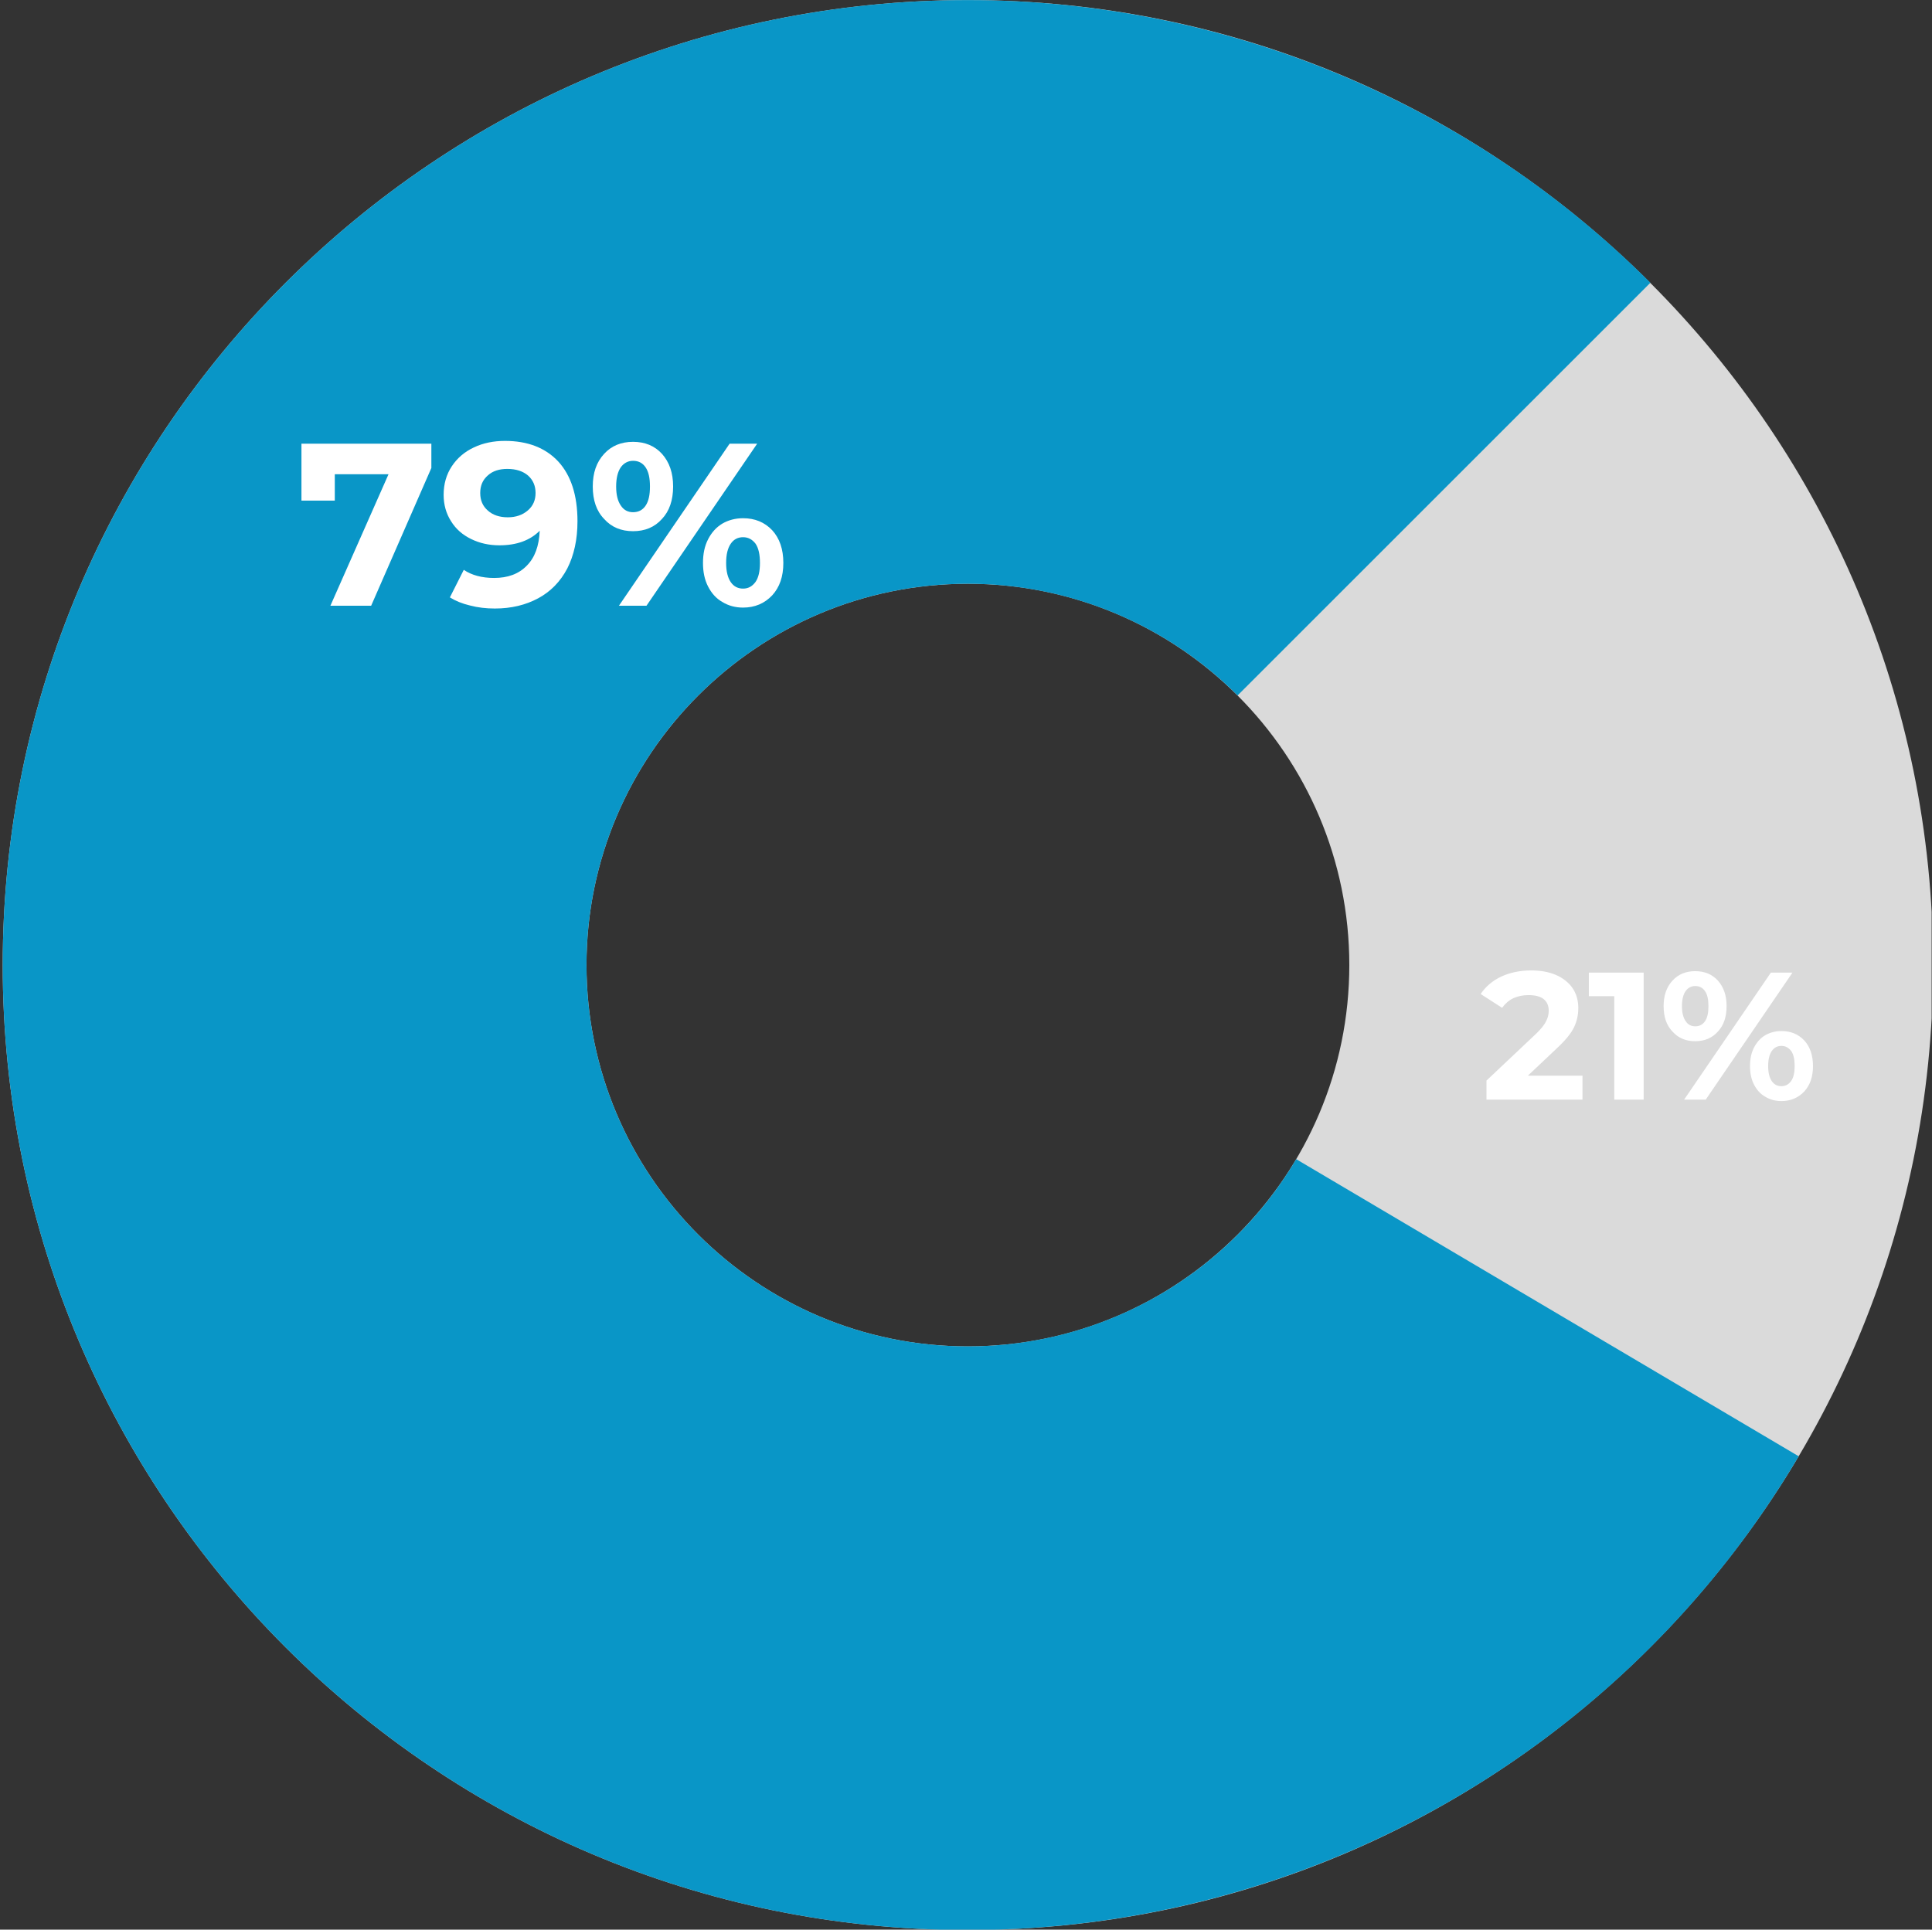 <?xml version="1.0" encoding="UTF-8" standalone="no"?>
<!DOCTYPE svg PUBLIC "-//W3C//DTD SVG 1.1//EN" "http://www.w3.org/Graphics/SVG/1.1/DTD/svg11.dtd">
<svg width="100%" height="100%" viewBox="0 0 1001 1000" version="1.1" xmlns="http://www.w3.org/2000/svg" xmlns:xlink="http://www.w3.org/1999/xlink" xml:space="preserve" xmlns:serif="http://www.serif.com/" style="fill-rule:evenodd;clip-rule:evenodd;stroke-linejoin:round;stroke-miterlimit:2;">
    <rect x="0" y="0" width="1001" height="1000" fill="#333333" stroke="none"/>
    <g transform="matrix(1,0,0,1,-3930,0)">
        <g id="MailonSunday-weekend_newspaper" transform="matrix(1,0,0,1,3930.81,0)">
            <rect x="0" y="0" width="1000" height="1000" style="fill:none;"/>
            <clipPath id="_clip1">
                <rect x="0" y="0" width="1000" height="1000"/>
            </clipPath>
            <g clip-path="url(#_clip1)">
                <g transform="matrix(1.331,0,0,1.331,-3470.56,-289.2)">
                    <path d="M2983.65,217.317C3191.01,217.317 3359.37,385.673 3359.37,593.039C3359.37,800.405 3191.01,968.761 2983.65,968.761C2776.28,968.761 2607.93,800.405 2607.93,593.039C2607.93,385.673 2776.28,217.317 2983.65,217.317ZM2983.65,444.567C3065.59,444.567 3132.12,511.095 3132.12,593.039C3132.12,674.983 3065.59,741.511 2983.65,741.511C2901.7,741.511 2835.18,674.983 2835.18,593.039C2835.18,511.095 2901.7,444.567 2983.65,444.567Z" style="fill:rgb(218,218,218);"/>
                </g>
                <g transform="matrix(1.331,0,0,1.331,-3470.56,-289.2)">
                    <path d="M3249.32,327.364C3178.86,256.902 3083.3,217.317 2983.65,217.317C2776.28,217.317 2607.93,385.673 2607.93,593.039C2607.93,800.405 2776.28,968.761 2983.65,968.761C3116.48,968.761 3239.43,898.627 3307.05,784.297L3111.45,668.617C3084.73,713.797 3036.14,741.511 2983.65,741.511C2901.7,741.511 2835.18,674.983 2835.18,593.039C2835.18,511.095 2901.7,444.567 2983.65,444.567C3023.03,444.567 3060.79,460.21 3088.63,488.053L3249.32,327.364Z" style="fill:rgb(9,150,199);"/>
                </g>
                <g transform="matrix(0.476,0,0,0.476,78.02,35.212)">
                    <g id="_81" serif:id="81" transform="matrix(252.053,0,0,252.053,155.962,585.511)">
                        <path d="M0.587,-0.7L0.587,-0.595L0.327,-0L0.151,-0L0.402,-0.568L0.17,-0.568L0.17,-0.454L0.026,-0.454L0.026,-0.7L0.587,-0.7Z" style="fill:white;fill-rule:nonzero;"/>
                    </g>
                    <g transform="matrix(252.053,0,0,252.053,312.235,585.511)">
                        <path d="M0.285,-0.712C0.383,-0.712 0.46,-0.682 0.515,-0.623C0.57,-0.563 0.598,-0.477 0.598,-0.365C0.598,-0.286 0.583,-0.218 0.554,-0.161C0.524,-0.104 0.482,-0.061 0.428,-0.032C0.374,-0.003 0.312,0.012 0.241,0.012C0.204,0.012 0.168,0.008 0.134,-0.001C0.1,-0.009 0.071,-0.021 0.047,-0.036L0.107,-0.155C0.141,-0.132 0.185,-0.12 0.238,-0.12C0.297,-0.12 0.344,-0.137 0.379,-0.173C0.414,-0.208 0.432,-0.258 0.435,-0.324C0.393,-0.282 0.335,-0.261 0.261,-0.261C0.216,-0.261 0.176,-0.27 0.139,-0.288C0.102,-0.306 0.073,-0.331 0.052,-0.365C0.031,-0.398 0.02,-0.436 0.02,-0.479C0.02,-0.526 0.032,-0.567 0.055,-0.602C0.078,-0.637 0.11,-0.665 0.151,-0.684C0.191,-0.703 0.236,-0.712 0.285,-0.712ZM0.297,-0.382C0.332,-0.382 0.361,-0.392 0.384,-0.412C0.406,-0.431 0.417,-0.456 0.417,-0.487C0.417,-0.518 0.406,-0.543 0.385,-0.562C0.363,-0.581 0.333,-0.591 0.295,-0.591C0.26,-0.591 0.232,-0.582 0.211,-0.563C0.189,-0.544 0.178,-0.519 0.178,-0.487C0.178,-0.455 0.189,-0.43 0.211,-0.411C0.232,-0.392 0.261,-0.382 0.297,-0.382Z" style="fill:white;fill-rule:nonzero;"/>
                    </g>
                    <g transform="matrix(252.053,0,0,252.053,472.793,585.511)">
                        <path d="M0.201,-0.322C0.15,-0.322 0.108,-0.339 0.076,-0.375C0.043,-0.409 0.027,-0.456 0.027,-0.515C0.027,-0.574 0.043,-0.62 0.076,-0.656C0.108,-0.691 0.15,-0.708 0.201,-0.708C0.252,-0.708 0.294,-0.691 0.326,-0.656C0.358,-0.62 0.374,-0.574 0.374,-0.515C0.374,-0.456 0.358,-0.409 0.326,-0.375C0.294,-0.339 0.252,-0.322 0.201,-0.322ZM0.618,-0.7L0.737,-0.7L0.259,-0L0.14,-0L0.618,-0.7ZM0.201,-0.404C0.224,-0.404 0.242,-0.413 0.255,-0.432C0.268,-0.451 0.274,-0.478 0.274,-0.515C0.274,-0.552 0.268,-0.579 0.255,-0.598C0.242,-0.617 0.224,-0.626 0.201,-0.626C0.179,-0.626 0.161,-0.616 0.148,-0.598C0.135,-0.579 0.128,-0.551 0.128,-0.515C0.128,-0.479 0.135,-0.452 0.148,-0.433C0.161,-0.413 0.179,-0.404 0.201,-0.404ZM0.676,0.008C0.643,0.008 0.613,0 0.587,-0.016C0.56,-0.031 0.54,-0.054 0.525,-0.083C0.51,-0.112 0.503,-0.146 0.503,-0.185C0.503,-0.224 0.51,-0.258 0.525,-0.287C0.54,-0.316 0.56,-0.339 0.587,-0.355C0.613,-0.37 0.643,-0.378 0.676,-0.378C0.727,-0.378 0.769,-0.361 0.802,-0.326C0.834,-0.291 0.85,-0.244 0.85,-0.185C0.85,-0.126 0.834,-0.08 0.802,-0.045C0.769,-0.01 0.727,0.008 0.676,0.008ZM0.676,-0.074C0.699,-0.074 0.716,-0.084 0.73,-0.103C0.743,-0.122 0.749,-0.149 0.749,-0.185C0.749,-0.221 0.743,-0.249 0.73,-0.268C0.716,-0.286 0.699,-0.296 0.676,-0.296C0.654,-0.296 0.636,-0.287 0.623,-0.268C0.61,-0.249 0.603,-0.222 0.603,-0.185C0.603,-0.148 0.61,-0.121 0.623,-0.102C0.636,-0.083 0.654,-0.074 0.676,-0.074Z" style="fill:white;fill-rule:nonzero;"/>
                    </g>
                </g>
                <g transform="matrix(0.294,0,0,0.294,716.015,382.937)">
                    <g id="_19" serif:id="19" transform="matrix(319.848,0,0,319.848,170.887,635.816)">
                        <path d="M0.562,-0.132L0.562,-0L0.033,-0L0.033,-0.105L0.303,-0.36C0.332,-0.387 0.351,-0.411 0.361,-0.431C0.371,-0.45 0.376,-0.47 0.376,-0.489C0.376,-0.517 0.367,-0.539 0.348,-0.554C0.329,-0.569 0.301,-0.576 0.264,-0.576C0.233,-0.576 0.206,-0.57 0.181,-0.559C0.156,-0.547 0.136,-0.529 0.119,-0.506L0.001,-0.582C0.028,-0.623 0.066,-0.655 0.114,-0.678C0.162,-0.7 0.217,-0.712 0.279,-0.712C0.331,-0.712 0.377,-0.704 0.416,-0.687C0.455,-0.67 0.485,-0.646 0.507,-0.615C0.528,-0.584 0.539,-0.547 0.539,-0.505C0.539,-0.467 0.531,-0.431 0.515,-0.398C0.499,-0.365 0.468,-0.327 0.422,-0.284L0.261,-0.132L0.562,-0.132Z" style="fill:white;fill-rule:nonzero;"/>
                    </g>
                    <g transform="matrix(319.848,0,0,319.848,359.597,635.816)">
                        <path d="M0.309,-0.7L0.309,-0L0.147,-0L0.147,-0.57L0.007,-0.57L0.007,-0.7L0.309,-0.7Z" style="fill:white;fill-rule:nonzero;"/>
                    </g>
                    <g transform="matrix(319.848,0,0,319.848,484.978,635.816)">
                        <path d="M0.201,-0.322C0.15,-0.322 0.108,-0.339 0.076,-0.375C0.043,-0.409 0.027,-0.456 0.027,-0.515C0.027,-0.574 0.043,-0.62 0.076,-0.656C0.108,-0.691 0.15,-0.708 0.201,-0.708C0.252,-0.708 0.294,-0.691 0.326,-0.656C0.358,-0.62 0.374,-0.574 0.374,-0.515C0.374,-0.456 0.358,-0.409 0.326,-0.375C0.294,-0.339 0.252,-0.322 0.201,-0.322ZM0.618,-0.7L0.737,-0.7L0.259,-0L0.14,-0L0.618,-0.7ZM0.201,-0.404C0.224,-0.404 0.242,-0.413 0.255,-0.432C0.268,-0.451 0.274,-0.478 0.274,-0.515C0.274,-0.552 0.268,-0.579 0.255,-0.598C0.242,-0.617 0.224,-0.626 0.201,-0.626C0.179,-0.626 0.161,-0.616 0.148,-0.598C0.135,-0.579 0.128,-0.551 0.128,-0.515C0.128,-0.479 0.135,-0.452 0.148,-0.433C0.161,-0.413 0.179,-0.404 0.201,-0.404ZM0.676,0.008C0.643,0.008 0.613,0 0.587,-0.016C0.56,-0.031 0.54,-0.054 0.525,-0.083C0.51,-0.112 0.503,-0.146 0.503,-0.185C0.503,-0.224 0.51,-0.258 0.525,-0.287C0.54,-0.316 0.56,-0.339 0.587,-0.355C0.613,-0.37 0.643,-0.378 0.676,-0.378C0.727,-0.378 0.769,-0.361 0.802,-0.326C0.834,-0.291 0.85,-0.244 0.85,-0.185C0.85,-0.126 0.834,-0.08 0.802,-0.045C0.769,-0.01 0.727,0.008 0.676,0.008ZM0.676,-0.074C0.699,-0.074 0.716,-0.084 0.73,-0.103C0.743,-0.122 0.749,-0.149 0.749,-0.185C0.749,-0.221 0.743,-0.249 0.73,-0.268C0.716,-0.286 0.699,-0.296 0.676,-0.296C0.654,-0.296 0.636,-0.287 0.623,-0.268C0.61,-0.249 0.603,-0.222 0.603,-0.185C0.603,-0.148 0.61,-0.121 0.623,-0.102C0.636,-0.083 0.654,-0.074 0.676,-0.074Z" style="fill:white;fill-rule:nonzero;"/>
                    </g>
                </g>
            </g>
        </g>
    </g>
</svg>

